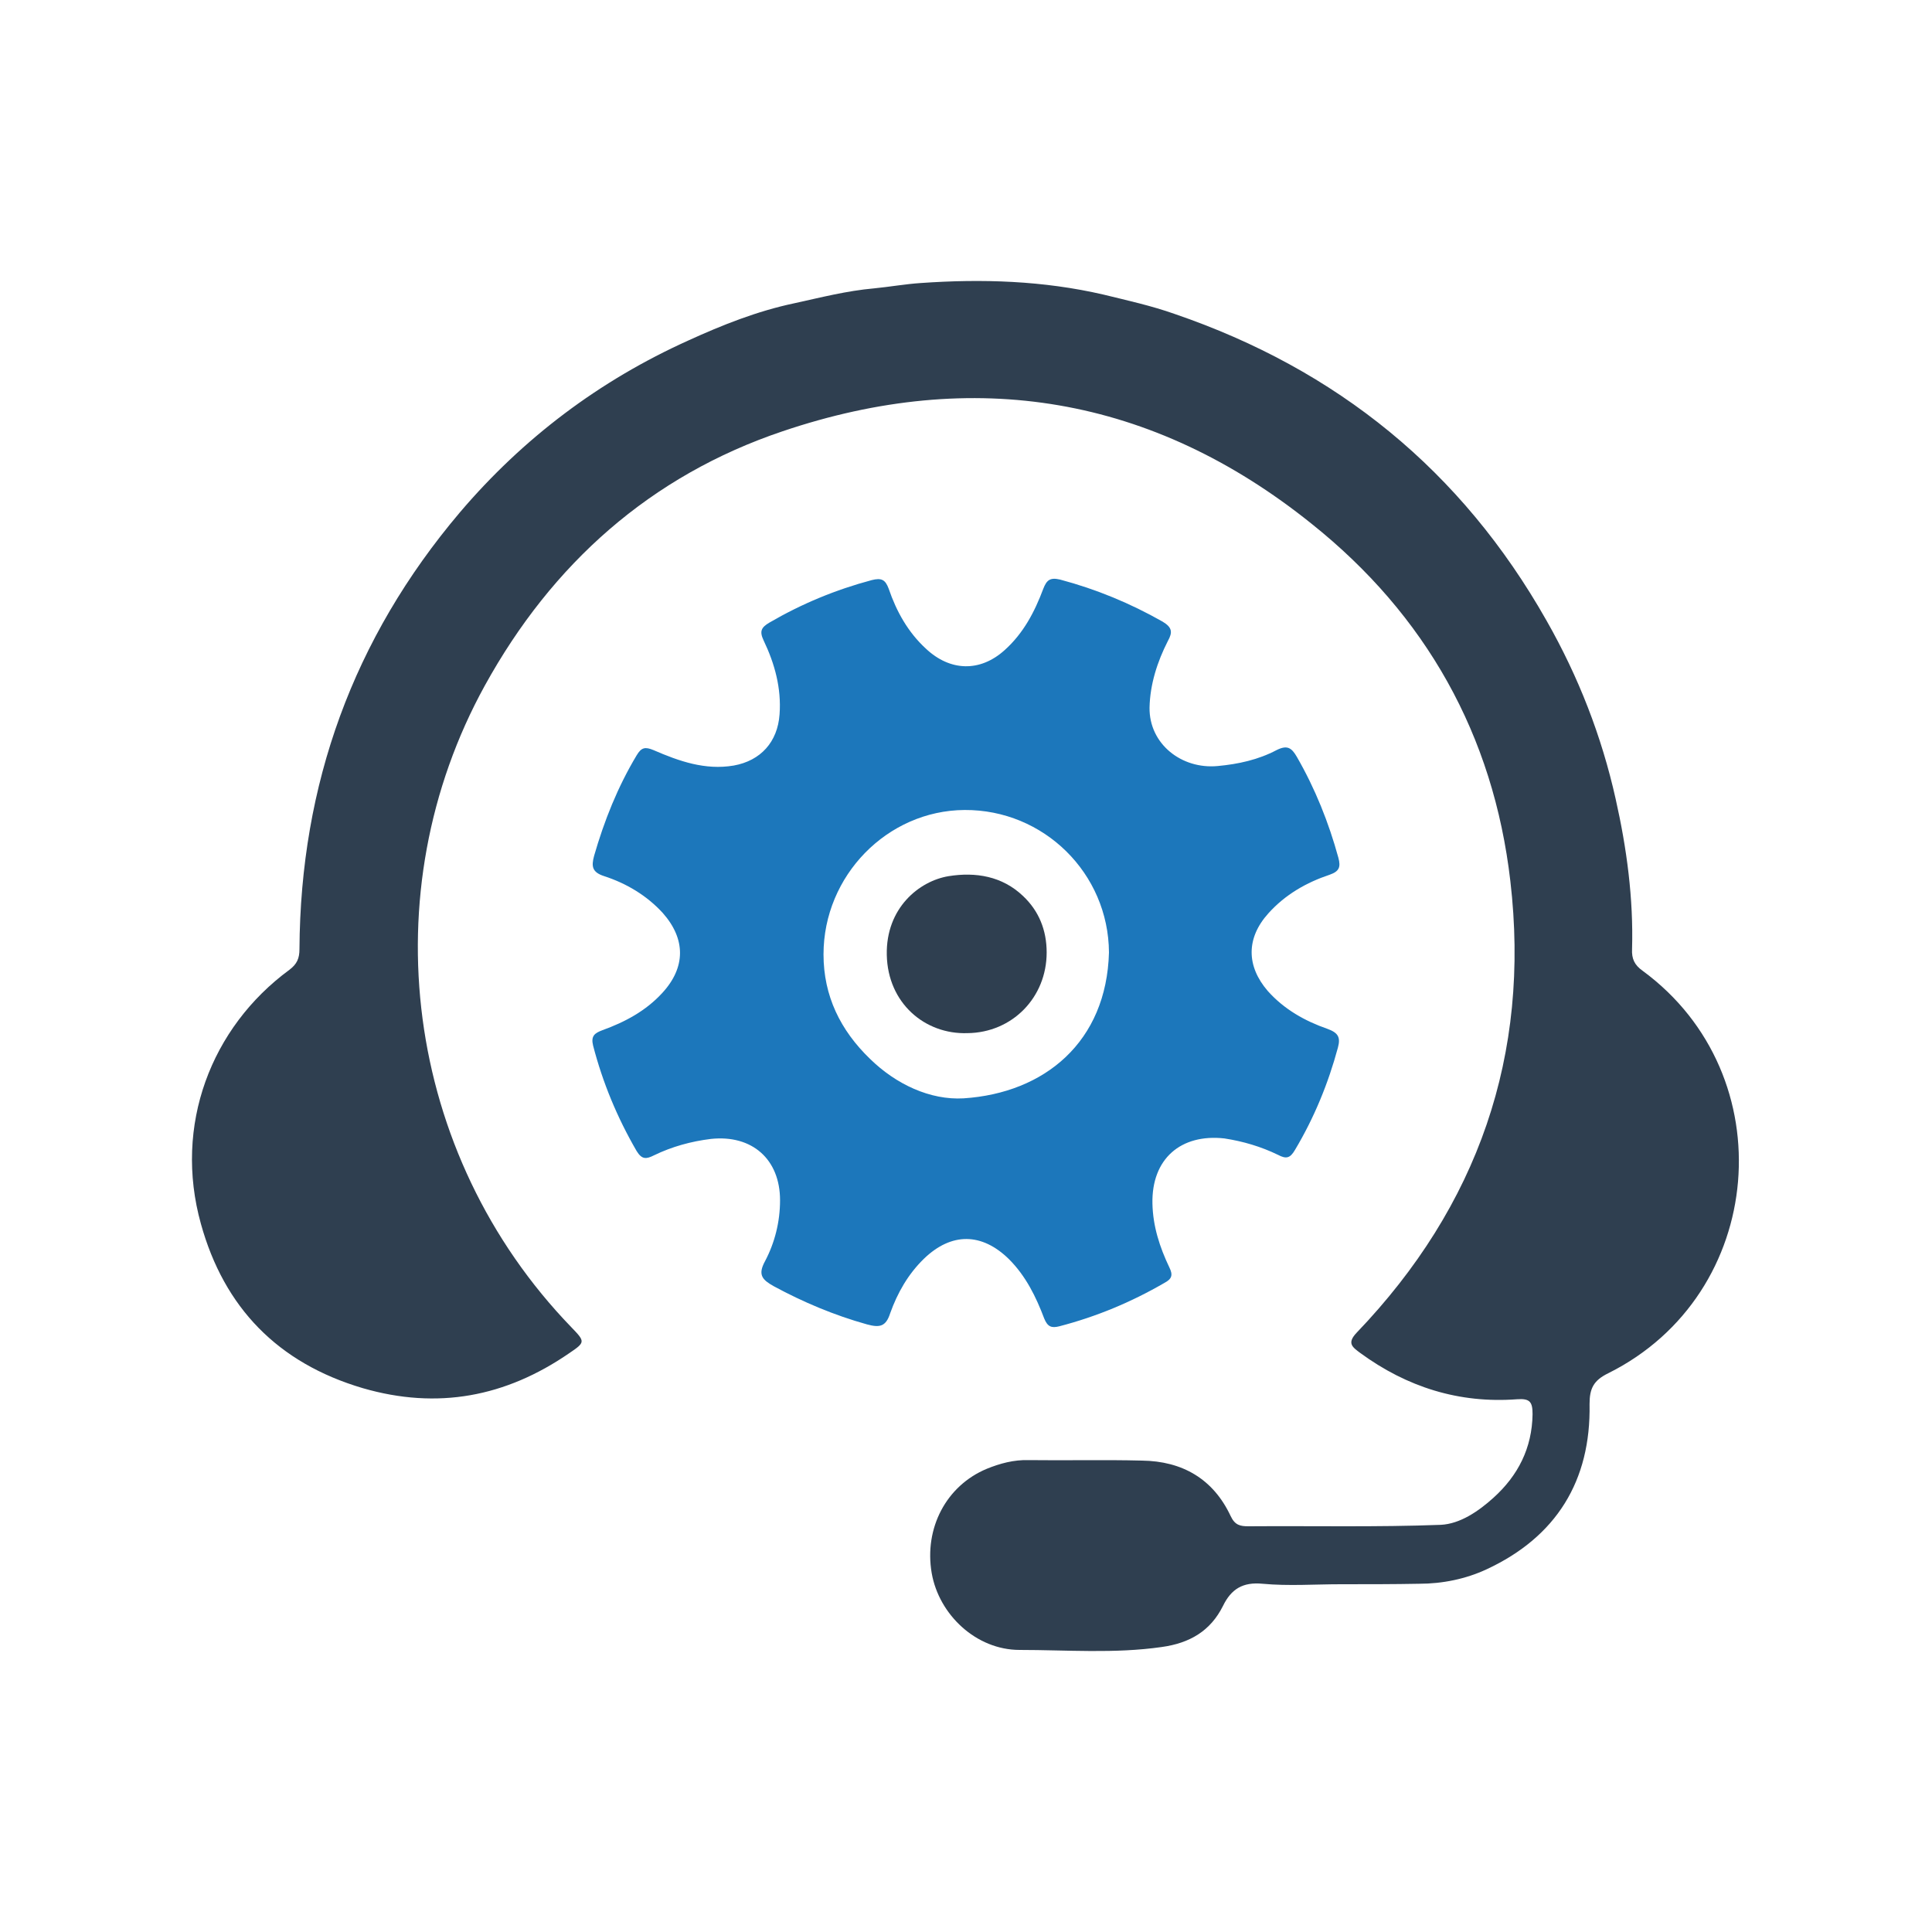 <svg xmlns="http://www.w3.org/2000/svg" xmlns:xlink="http://www.w3.org/1999/xlink" id="Livello_1" x="0px" y="0px" viewBox="0 0 400 400" style="enable-background:new 0 0 400 400;" xml:space="preserve"><style type="text/css">	.st0{fill:#2F3F50;}	.st1{fill:#1C77BB;}</style><g>	<path class="st0" d="M277.6,328c-5.4,0-10.8,0.4-16.2-0.1c-4.1-0.4-6.5,1.1-8.2,4.6c-2.6,5.2-6.9,7.7-12.7,8.5  c-9.8,1.4-19.6,0.6-29.4,0.6c-9,0-16.7-7.3-18.2-15.9c-1.6-9.3,3-18.1,11.4-21.6c2.7-1.1,5.6-1.9,8.7-1.8  c7.8,0.1,15.6-0.1,23.4,0.1c8.4,0.1,14.8,3.8,18.4,11.5c0.9,1.9,2,2.1,3.7,2.1c13.3-0.1,26.6,0.2,39.8-0.3c4-0.2,7.8-2.8,10.9-5.6  c5.1-4.6,8-10.3,8.1-17.3c0-2.5-0.5-3.3-3.2-3.1c-12,0.9-22.8-2.5-32.5-9.6c-1.6-1.2-2.8-2-0.7-4.2c25.1-26.2,36-57.5,31.8-93.5  c-3.5-30.2-17.5-55.1-41.2-74C238.6,82,201.6,75.9,162,89.3c-27.3,9.2-47.7,27.4-61.6,52.6c-23.6,42.8-16.8,97,17.9,132.9  c2.9,3,2.9,3.1-0.5,5.4c-13.1,9-27.2,11.7-42.7,7.2c-17.6-5.2-28.7-16.7-33.5-34c-5.7-20.4,2.1-40.7,18.3-52.6  c1.6-1.2,2.1-2.4,2.1-4.3c0.2-34.1,11.1-64.3,33.2-90.4c13.1-15.4,28.9-27.3,47.3-35.6c7-3.2,14.3-6.1,21.9-7.7  c5.5-1.2,10.9-2.6,16.6-3.1c3.1-0.3,6.5-0.9,9.6-1.1c12.7-0.9,25.4-0.5,37.9,2.4c4.9,1.2,9.9,2.3,14.7,4  c33.6,11.5,59.4,32.4,77,63.5c6.6,11.6,11.4,23.9,14.3,36.9c2.3,10.2,3.7,20.6,3.4,31.1c-0.1,2,0.5,3.3,2.2,4.5  c29.4,21.6,25.6,67-7.1,83.3c-3.1,1.5-3.9,3.2-3.9,6.4c0.3,15.9-6.9,27.5-21.3,34.2c-4.3,2-9.1,3-14,3  C288.6,328,283.1,328,277.6,328z"></path>	<path class="st1" d="M238.6,249.2c0.1,4.7,1.5,9,3.5,13.2c0.8,1.6,0.5,2.4-1,3.2c-6.9,4-14.1,7-21.8,9c-1.6,0.4-2.4,0.1-3.1-1.6  c-1.7-4.5-3.8-8.8-7.3-12.3c-5.6-5.5-11.9-5.6-17.6-0.1c-3.3,3.2-5.5,7.1-7,11.3c-0.9,2.8-2.2,3-4.8,2.3  c-6.8-1.9-13.2-4.6-19.3-7.9c-2.3-1.3-3.4-2.3-1.8-5.2c2-3.8,3.1-8.1,3.1-12.6c0-8.5-5.8-13.6-14.3-12.7c-4.1,0.5-8.1,1.6-11.8,3.4  c-1.6,0.8-2.5,0.9-3.6-0.9c-4-6.9-7-14.1-9-21.8c-0.5-2,0.3-2.6,1.9-3.2c4.7-1.7,9-4,12.4-7.7c4.9-5.3,4.9-11.2,0.1-16.6  c-3.3-3.6-7.5-6.1-12.1-7.6c-2.5-0.8-2.7-2-2.1-4.2c2.1-7.3,4.9-14.3,8.8-20.8c1-1.7,1.8-1.8,3.5-1.1c5.3,2.3,10.7,4.2,16.6,3.2  c5.6-1,9.1-4.9,9.5-10.6c0.4-5.4-1-10.5-3.3-15.3c-0.9-1.9-0.5-2.7,1.2-3.7c6.7-3.9,13.7-6.8,21.2-8.8c2-0.5,2.8-0.1,3.5,1.8  c1.6,4.7,4,9,7.7,12.4c5,4.7,11.2,4.9,16.3,0.3c3.9-3.5,6.2-7.9,8-12.7c0.7-1.8,1.4-2.4,3.5-1.9c7.5,2,14.5,4.9,21.2,8.7  c2,1.2,2.1,2.2,1.1,4c-2.2,4.3-3.7,9-3.8,13.8c-0.1,7.5,6.6,12.8,14.1,12.1c4.3-0.4,8.4-1.3,12.2-3.3c2.2-1.1,3.1-0.5,4.2,1.4  c3.8,6.6,6.6,13.6,8.6,20.9c0.5,1.9,0.2,2.8-1.8,3.5c-4.8,1.6-9.2,4.1-12.7,8c-4.6,5.1-4.6,10.9-0.1,16.1c3.4,3.8,7.7,6.2,12.3,7.8  c2.2,0.8,2.8,1.7,2.2,3.9c-2,7.4-4.9,14.5-8.9,21.2c-1,1.7-1.8,1.9-3.5,1c-3.5-1.7-7.2-2.8-11.1-3.4  C244.5,234.7,238.4,239.9,238.6,249.2z M229.6,197.2c-0.1-16.4-13.5-29.6-29.9-29.5c-16,0.1-29.2,13.6-29.2,29.9  c0,8.6,3.5,15.7,9.6,21.6c5.4,5.3,12.5,8.6,19.4,8.2C216.3,226.3,229.1,215.7,229.6,197.2z"></path>	<path class="st0" d="M200.3,213.9c-8.8,0.3-16.5-6.2-16.7-16.2c-0.2-9.7,6.7-15.3,12.8-16.3c5.6-0.9,11.1,0,15.4,4.1  c3.3,3.1,4.9,7.1,4.9,11.7C216.7,206.5,209.6,213.8,200.3,213.9z"></path></g></svg>